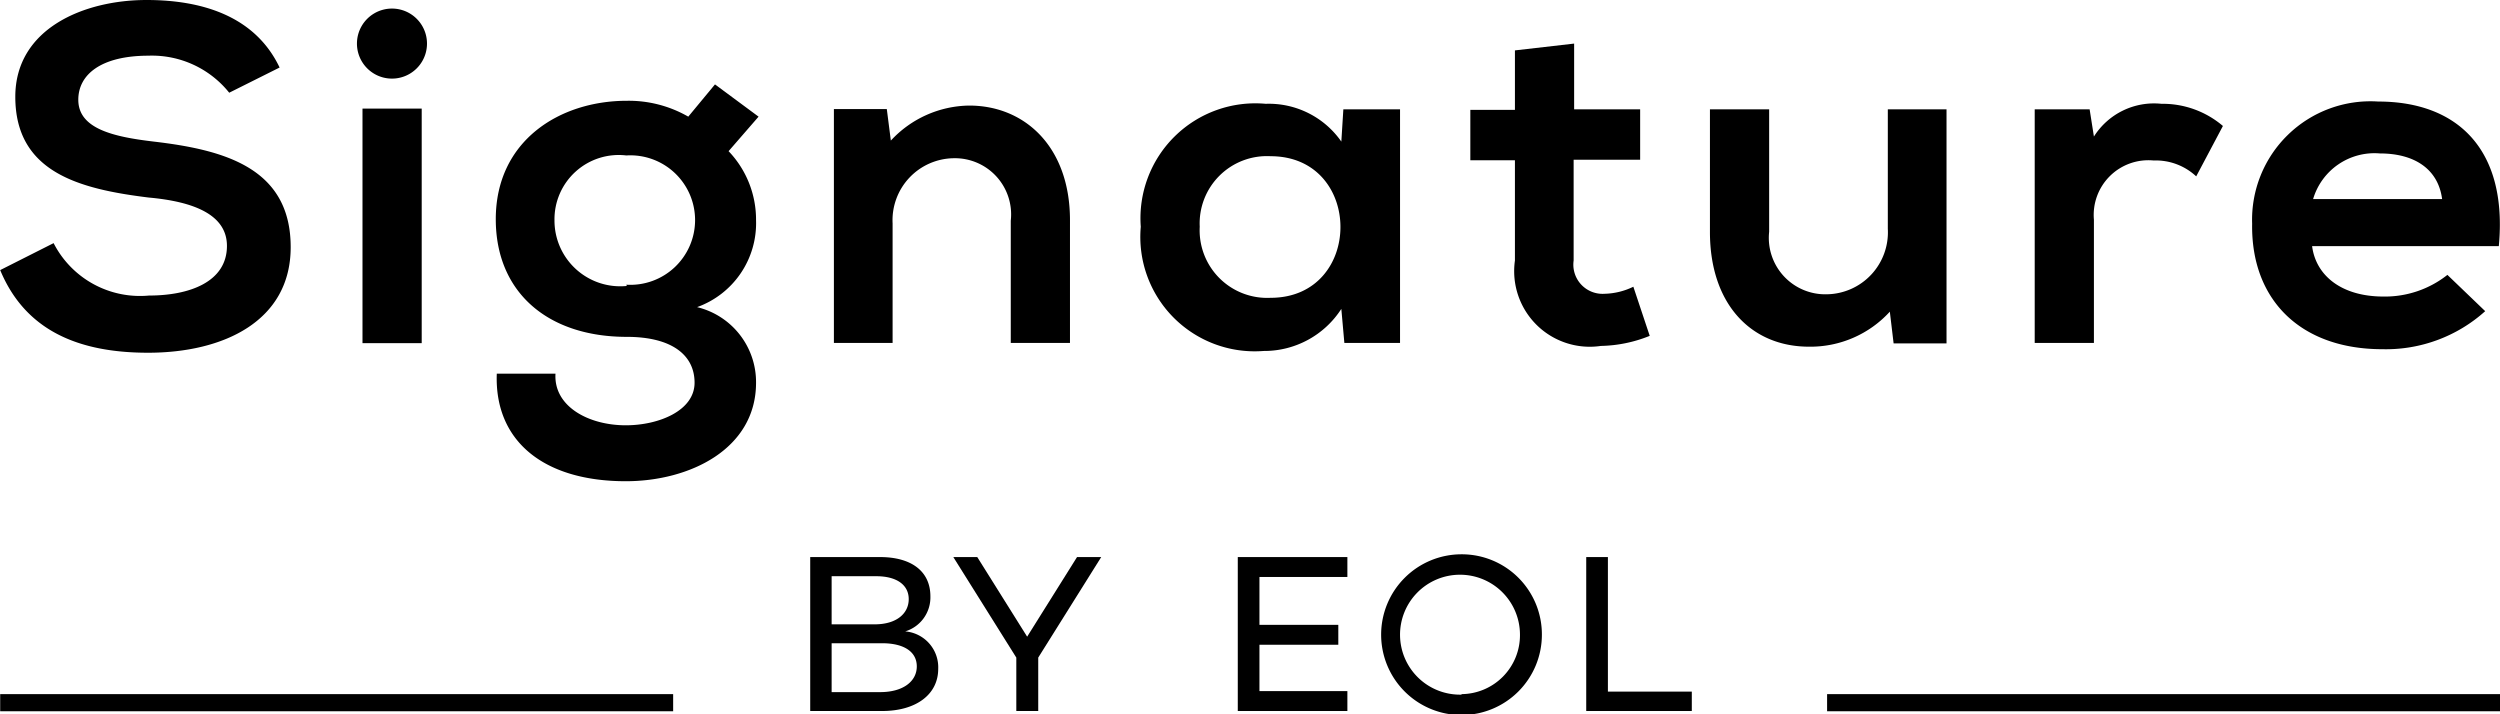 <svg xmlns="http://www.w3.org/2000/svg" width="35mm" height="10mm" viewBox="0 0 99.21 28.35"><path d="M35.92,25.06a1.41,1.41,0,0,0,1-1.39c0-1-.76-1.56-2-1.56H32.15v6.11H35c1.37,0,2.23-.67,2.23-1.67A1.43,1.43,0,0,0,35.92,25.06ZM33,22.87h1.77c.82,0,1.29.35,1.29.91s-.47,1-1.35,1H33Zm1.92,4.6H33V25.53h2c.86,0,1.38.33,1.38.92S35.84,27.47,34.93,27.47Z" transform="translate(0)"/><polygon points="40.76 25.27 38.78 22.11 37.83 22.11 40.33 26.1 40.33 28.22 41.2 28.22 41.2 26.1 43.7 22.11 42.74 22.11 40.76 25.27"/><polygon points="49.12 28.22 53.47 28.22 53.47 27.43 49.98 27.43 49.98 25.59 53.11 25.59 53.11 24.8 49.98 24.8 49.98 22.9 53.47 22.9 53.47 22.11 49.12 22.11 49.12 28.22"/><path d="M58,22a3.19,3.19,0,1,0,3.19,3.19A3.18,3.18,0,0,0,58,22Zm0,5.57a2.38,2.38,0,1,1,2.32-2.38A2.34,2.34,0,0,1,58,27.55Z" transform="translate(0)"/><polygon points="63.81 22.11 62.95 22.11 62.95 28.22 67.14 28.22 67.14 27.45 63.81 27.45 63.81 22.11"/><path d="M5.91,11.73A3.85,3.85,0,0,1,2.12,9.65L0,10.72C1,13.13,3.12,14,5.87,14c3,0,5.66-1.26,5.66-4.19,0-3.14-2.62-3.86-5.43-4.19-1.61-.19-3-.51-3-1.66,0-1,.9-1.75,2.79-1.75a3.93,3.93,0,0,1,3.2,1.47l2-1C10.09.58,7.91,0,5.81,0,3.33,0,.6,1.13.6,3.84c0,3,2.54,3.66,5.29,4C7.68,8,9,8.52,9,9.76,9,11.19,7.51,11.73,5.91,11.73Z" transform="translate(0)"/><rect x="14.38" y="4.31" width="2.35" height="9.31"/><path d="M16.94,1.73a1.39,1.39,0,0,0-2.78,0A1.39,1.39,0,0,0,16.94,1.73Z" transform="translate(0)"/><path d="M28.37,3.35,27.31,4.63A4.74,4.74,0,0,0,24.87,4c-2.66,0-5.2,1.58-5.2,4.7,0,2.9,2.06,4.67,5.2,4.67,1.77,0,2.69.71,2.69,1.82s-1.42,1.69-2.73,1.69c-1.48,0-2.87-.75-2.79-2.05H19.71c-.1,2.65,1.83,4.27,5.12,4.27,2.54,0,5.17-1.28,5.17-3.91a3.06,3.06,0,0,0-2.34-3A3.54,3.54,0,0,0,30,8.74,3.93,3.93,0,0,0,28.91,6L30.1,4.63Zm-3.5,8A2.61,2.61,0,0,1,22,8.74a2.55,2.55,0,0,1,2.85-2.57,2.57,2.57,0,1,1,0,5.13Z" transform="translate(0)"/><path d="M40.11,8.76v4.85h2.35V8.74c0-2.91-1.79-4.55-4-4.55a4.31,4.31,0,0,0-3.11,1.39l-.16-1.25h-2.1v9.28h2.33V8.87a2.46,2.46,0,0,1,2.43-2.59A2.23,2.23,0,0,1,40.11,8.76Z" transform="translate(0)"/><path d="M53.23,12.26l.12,1.35h2.21V4.34H53.31l-.08,1.28a3.51,3.51,0,0,0-3-1.5A4.56,4.56,0,0,0,45.27,9a4.54,4.54,0,0,0,4.88,4.93A3.64,3.64,0,0,0,53.23,12.26ZM47.61,9a2.67,2.67,0,0,1,2.81-2.8c3.7,0,3.7,5.62,0,5.62A2.68,2.68,0,0,1,47.61,9Z" transform="translate(0)"/><path d="M60.12,10.34a3,3,0,0,0,3.41,3.39,5.42,5.42,0,0,0,1.94-.4l-.65-1.95a2.74,2.74,0,0,1-1.14.28,1.16,1.16,0,0,1-1.23-1.32v-4h2.64v-2H62.47V1.73L60.12,2V4.36H58.35v2h1.77Z" transform="translate(0)"/><path d="M75.15,13.63h2.1V4.34H74.92V9.08a2.46,2.46,0,0,1-2.42,2.6A2.24,2.24,0,0,1,70.21,9.2V4.34H67.86V9.21c0,2.88,1.65,4.55,3.93,4.55A4.27,4.27,0,0,0,75,12.37Z" transform="translate(0)"/><path d="M83.1,8.72a2.17,2.17,0,0,1,2.37-2.35A2.35,2.35,0,0,1,87.16,7l1.06-2a3.68,3.68,0,0,0-2.44-.88A2.82,2.82,0,0,0,83.1,5.42l-.17-1.08H80.75v9.27H83.1Z" transform="translate(0)"/><path d="M94.55,13.86a5.89,5.89,0,0,0,4.08-1.51l-1.5-1.44a4,4,0,0,1-2.54.86c-1.66,0-2.68-.83-2.83-2h7.41c.36-3.82-1.62-5.74-4.79-5.74a4.7,4.7,0,0,0-5,4.85C89.33,11.88,91.28,13.86,94.55,13.86Zm-.1-7.77c1.35,0,2.31.6,2.47,1.81H91.8A2.54,2.54,0,0,1,94.45,6.09Z" transform="translate(0)"/><rect y="27.55" width="26.71" height="0.68"/><rect x="72.51" y="27.55" width="26.71" height="0.68"/></svg>